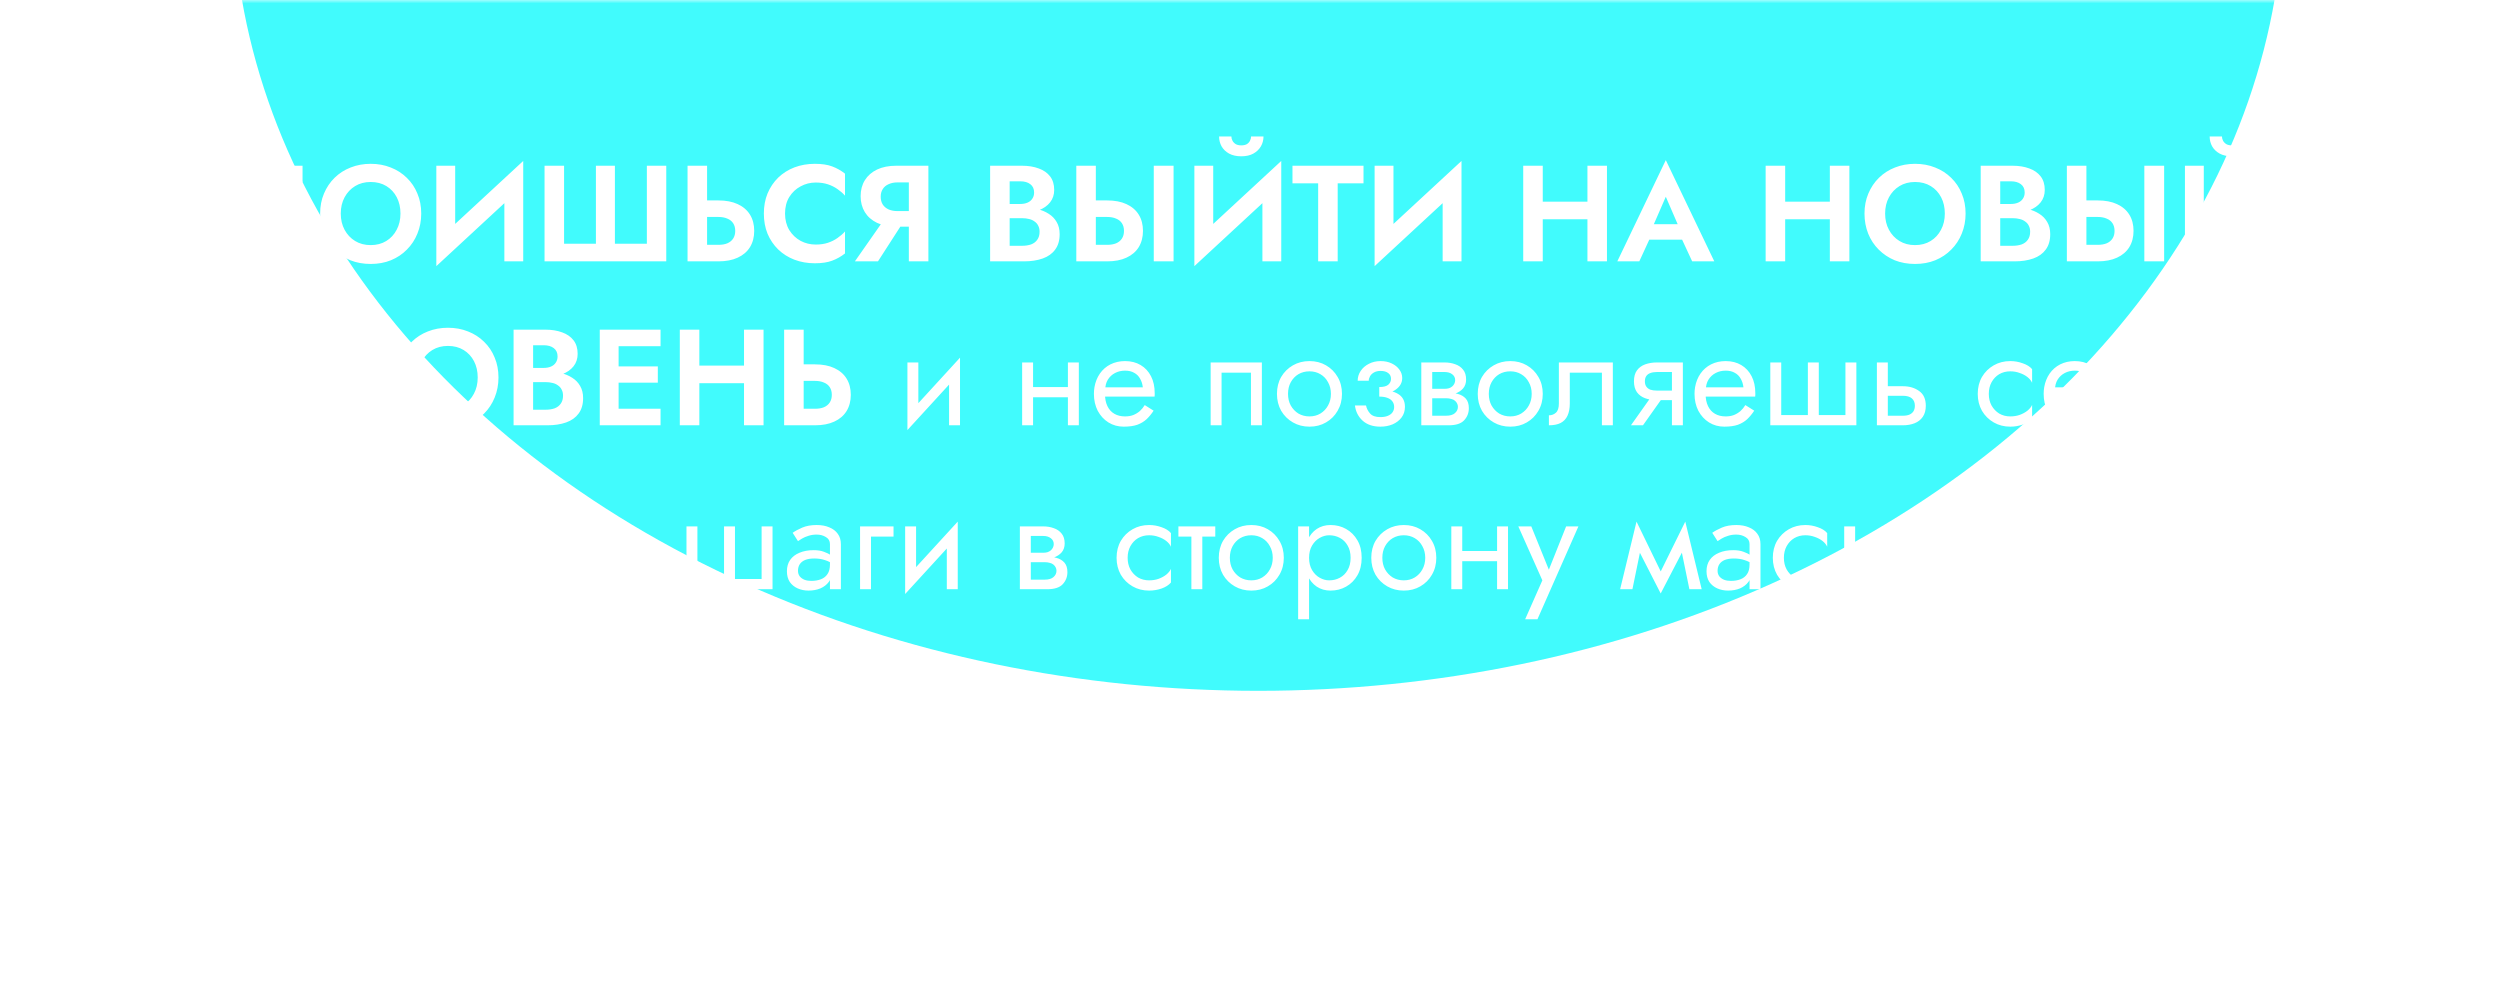 <?xml version="1.0" encoding="UTF-8"?> <svg xmlns="http://www.w3.org/2000/svg" width="366" height="146" viewBox="0 0 366 146" fill="none"> <mask id="mask0_210_1939" style="mask-type:alpha" maskUnits="userSpaceOnUse" x="0" y="0" width="366" height="146"> <rect width="366" height="146" fill="#D9D9D9"></rect> </mask> <g mask="url(#mask0_210_1939)"> <g filter="url(#filter0_f_210_1939)"> <ellipse cx="184.21" cy="-15.729" rx="150.147" ry="116.865" fill="#41FBFD"></ellipse> </g> </g> <path d="M36.013 32.023H40.073C40.553 32.023 40.973 32.096 41.333 32.243C41.693 32.377 41.966 32.583 42.153 32.863C42.353 33.143 42.453 33.503 42.453 33.943C42.453 34.37 42.353 34.723 42.153 35.003C41.966 35.283 41.693 35.496 41.333 35.643C40.973 35.776 40.553 35.843 40.073 35.843H36.013V38.263H40.593C41.499 38.263 42.306 38.083 43.013 37.723C43.733 37.363 44.299 36.856 44.713 36.203C45.139 35.55 45.353 34.797 45.353 33.943C45.353 33.077 45.139 32.323 44.713 31.683C44.299 31.03 43.733 30.53 43.013 30.183C42.306 29.823 41.499 29.643 40.593 29.643H36.013V32.023ZM35.073 24.263V38.263H37.973V26.683H44.293V24.263H35.073ZM49.888 31.263C49.888 30.37 50.075 29.576 50.448 28.883C50.822 28.19 51.335 27.643 51.988 27.243C52.642 26.843 53.402 26.643 54.268 26.643C55.148 26.643 55.915 26.843 56.568 27.243C57.222 27.643 57.728 28.19 58.088 28.883C58.448 29.576 58.628 30.37 58.628 31.263C58.628 32.157 58.442 32.95 58.068 33.643C57.708 34.337 57.202 34.883 56.548 35.283C55.895 35.683 55.135 35.883 54.268 35.883C53.402 35.883 52.642 35.683 51.988 35.283C51.335 34.883 50.822 34.337 50.448 33.643C50.075 32.95 49.888 32.157 49.888 31.263ZM46.868 31.263C46.868 32.316 47.048 33.297 47.408 34.203C47.768 35.096 48.282 35.877 48.948 36.543C49.615 37.21 50.395 37.73 51.288 38.103C52.195 38.463 53.188 38.643 54.268 38.643C55.348 38.643 56.335 38.463 57.228 38.103C58.135 37.73 58.915 37.21 59.568 36.543C60.235 35.877 60.748 35.096 61.108 34.203C61.482 33.297 61.668 32.316 61.668 31.263C61.668 30.197 61.482 29.223 61.108 28.343C60.748 27.45 60.228 26.677 59.548 26.023C58.882 25.37 58.102 24.87 57.208 24.523C56.315 24.163 55.335 23.983 54.268 23.983C53.215 23.983 52.235 24.163 51.328 24.523C50.435 24.87 49.655 25.37 48.988 26.023C48.322 26.677 47.802 27.45 47.428 28.343C47.055 29.223 46.868 30.197 46.868 31.263ZM76.499 27.283L76.599 23.563L63.979 35.243L63.879 38.963L76.499 27.283ZM66.639 24.263H63.879V38.963L66.639 35.983V24.263ZM76.599 23.563L73.839 26.623V38.263H76.599V23.563ZM94.701 35.683H90.021V24.263H87.241V35.683H82.581V24.263H79.721V38.263H97.541V24.263H94.701V35.683ZM100.657 24.263V38.263H103.517V24.263H100.657ZM102.397 31.763H105.177C105.683 31.763 106.117 31.843 106.477 32.003C106.85 32.15 107.137 32.377 107.337 32.683C107.537 32.99 107.637 33.363 107.637 33.803C107.637 34.243 107.537 34.617 107.337 34.923C107.137 35.23 106.85 35.463 106.477 35.623C106.117 35.77 105.683 35.843 105.177 35.843H102.397V38.263H105.177C106.283 38.263 107.223 38.083 107.997 37.723C108.783 37.363 109.383 36.85 109.797 36.183C110.21 35.503 110.417 34.71 110.417 33.803C110.417 32.883 110.21 32.09 109.797 31.423C109.383 30.756 108.783 30.243 107.997 29.883C107.223 29.523 106.283 29.343 105.177 29.343H102.397V31.763ZM114.929 31.263C114.929 30.33 115.136 29.523 115.549 28.843C115.976 28.163 116.529 27.643 117.209 27.283C117.889 26.91 118.629 26.723 119.429 26.723C120.096 26.723 120.689 26.81 121.209 26.983C121.729 27.157 122.196 27.39 122.609 27.683C123.036 27.977 123.403 28.297 123.709 28.643V25.423C123.136 24.97 122.509 24.616 121.829 24.363C121.163 24.11 120.316 23.983 119.289 23.983C118.223 23.983 117.229 24.157 116.309 24.503C115.403 24.85 114.609 25.35 113.929 26.003C113.263 26.657 112.743 27.43 112.369 28.323C112.009 29.203 111.829 30.183 111.829 31.263C111.829 32.343 112.009 33.33 112.369 34.223C112.743 35.103 113.263 35.87 113.929 36.523C114.609 37.176 115.403 37.676 116.309 38.023C117.229 38.37 118.223 38.543 119.289 38.543C120.316 38.543 121.163 38.416 121.829 38.163C122.509 37.91 123.136 37.556 123.709 37.103V33.883C123.403 34.23 123.036 34.55 122.609 34.843C122.196 35.136 121.729 35.37 121.209 35.543C120.689 35.717 120.096 35.803 119.429 35.803C118.629 35.803 117.889 35.623 117.209 35.263C116.529 34.89 115.976 34.363 115.549 33.683C115.136 32.99 114.929 32.183 114.929 31.263ZM132.735 31.743H129.715L125.155 38.263H128.535L132.735 31.743ZM135.915 24.263H133.055V38.263H135.915V24.263ZM134.175 26.703V24.263H131.215C130.122 24.263 129.182 24.45 128.395 24.823C127.622 25.197 127.028 25.716 126.615 26.383C126.202 27.05 125.995 27.83 125.995 28.723C125.995 29.603 126.202 30.383 126.615 31.063C127.028 31.73 127.622 32.25 128.395 32.623C129.182 32.996 130.122 33.183 131.215 33.183H134.175V30.903H131.395C130.902 30.903 130.468 30.823 130.095 30.663C129.722 30.49 129.435 30.25 129.235 29.943C129.035 29.623 128.935 29.243 128.935 28.803C128.935 28.363 129.035 27.99 129.235 27.683C129.435 27.363 129.722 27.123 130.095 26.963C130.468 26.79 130.902 26.703 131.395 26.703H134.175ZM147.094 31.163H149.614C150.547 31.163 151.367 31.037 152.074 30.783C152.78 30.517 153.334 30.13 153.734 29.623C154.134 29.116 154.334 28.51 154.334 27.803C154.334 27.003 154.134 26.343 153.734 25.823C153.334 25.303 152.78 24.916 152.074 24.663C151.367 24.396 150.547 24.263 149.614 24.263H144.954V38.263H149.914C150.954 38.263 151.867 38.123 152.654 37.843C153.44 37.563 154.047 37.13 154.474 36.543C154.914 35.956 155.134 35.203 155.134 34.283C155.134 33.59 154.987 32.996 154.694 32.503C154.414 32.01 154.027 31.61 153.534 31.303C153.04 30.983 152.48 30.75 151.854 30.603C151.24 30.456 150.594 30.383 149.914 30.383H147.094V31.943H149.654C150.014 31.943 150.347 31.983 150.654 32.063C150.96 32.13 151.227 32.25 151.454 32.423C151.694 32.583 151.874 32.79 151.994 33.043C152.127 33.283 152.194 33.577 152.194 33.923C152.194 34.403 152.08 34.797 151.854 35.103C151.64 35.41 151.34 35.636 150.954 35.783C150.567 35.916 150.134 35.983 149.654 35.983H147.814V26.543H149.354C149.98 26.543 150.474 26.683 150.834 26.963C151.207 27.243 151.394 27.65 151.394 28.183C151.394 28.53 151.307 28.83 151.134 29.083C150.974 29.337 150.74 29.53 150.434 29.663C150.127 29.797 149.767 29.863 149.354 29.863H147.094V31.163ZM168.911 24.263V38.263H171.811V24.263H168.911ZM157.571 24.263V38.263H160.431V24.263H157.571ZM159.311 31.763H162.091C162.597 31.763 163.031 31.843 163.391 32.003C163.764 32.15 164.051 32.377 164.251 32.683C164.451 32.99 164.551 33.363 164.551 33.803C164.551 34.243 164.451 34.617 164.251 34.923C164.051 35.23 163.764 35.463 163.391 35.623C163.031 35.77 162.597 35.843 162.091 35.843H159.311V38.263H162.091C163.197 38.263 164.137 38.083 164.911 37.723C165.697 37.363 166.297 36.85 166.711 36.183C167.124 35.503 167.331 34.71 167.331 33.803C167.331 32.883 167.124 32.09 166.711 31.423C166.297 30.756 165.697 30.243 164.911 29.883C164.137 29.523 163.197 29.343 162.091 29.343H159.311V31.763ZM187.476 27.283L187.576 23.563L174.956 35.243L174.856 38.963L187.476 27.283ZM177.616 24.263H174.856V38.963L177.616 35.983V24.263ZM187.576 23.563L184.816 26.623V38.263H187.576V23.563ZM178.476 19.983C178.476 20.503 178.596 20.983 178.836 21.423C179.089 21.863 179.456 22.216 179.936 22.483C180.429 22.75 181.023 22.883 181.716 22.883C182.423 22.883 183.016 22.75 183.496 22.483C183.976 22.216 184.343 21.863 184.596 21.423C184.849 20.983 184.976 20.503 184.976 19.983H183.156C183.156 20.197 183.103 20.403 182.996 20.603C182.903 20.803 182.749 20.97 182.536 21.103C182.323 21.223 182.049 21.283 181.716 21.283C181.396 21.283 181.129 21.223 180.916 21.103C180.703 20.97 180.543 20.803 180.436 20.603C180.329 20.403 180.276 20.197 180.276 19.983H178.476ZM189.218 26.843H192.978V38.263H195.838V26.843H199.618V24.263H189.218V26.843ZM213.863 27.283L213.963 23.563L201.343 35.243L201.243 38.963L213.863 27.283ZM204.003 24.263H201.243V38.963L204.003 35.983V24.263ZM213.963 23.563L211.203 26.623V38.263H213.963V23.563ZM223.94 32.103H234.22V29.523H223.94V32.103ZM232.4 24.263V38.263H235.26V24.263H232.4ZM223 24.263V38.263H225.86V24.263H223ZM240.214 35.083H247.614L247.274 32.823H240.554L240.214 35.083ZM243.874 28.803L245.974 33.663L245.934 34.383L247.734 38.263H250.974L243.874 23.443L236.774 38.263H239.994L241.834 34.263L241.774 33.623L243.874 28.803ZM259.429 32.103H269.709V29.523H259.429V32.103ZM267.889 24.263V38.263H270.749V24.263H267.889ZM258.489 24.263V38.263H261.349V24.263H258.489ZM275.982 31.263C275.982 30.37 276.169 29.576 276.542 28.883C276.916 28.19 277.429 27.643 278.082 27.243C278.736 26.843 279.496 26.643 280.362 26.643C281.242 26.643 282.009 26.843 282.662 27.243C283.316 27.643 283.822 28.19 284.182 28.883C284.542 29.576 284.722 30.37 284.722 31.263C284.722 32.157 284.536 32.95 284.162 33.643C283.802 34.337 283.296 34.883 282.642 35.283C281.989 35.683 281.229 35.883 280.362 35.883C279.496 35.883 278.736 35.683 278.082 35.283C277.429 34.883 276.916 34.337 276.542 33.643C276.169 32.95 275.982 32.157 275.982 31.263ZM272.962 31.263C272.962 32.316 273.142 33.297 273.502 34.203C273.862 35.096 274.376 35.877 275.042 36.543C275.709 37.21 276.489 37.73 277.382 38.103C278.289 38.463 279.282 38.643 280.362 38.643C281.442 38.643 282.429 38.463 283.322 38.103C284.229 37.73 285.009 37.21 285.662 36.543C286.329 35.877 286.842 35.096 287.202 34.203C287.576 33.297 287.762 32.316 287.762 31.263C287.762 30.197 287.576 29.223 287.202 28.343C286.842 27.45 286.322 26.677 285.642 26.023C284.976 25.37 284.196 24.87 283.302 24.523C282.409 24.163 281.429 23.983 280.362 23.983C279.309 23.983 278.329 24.163 277.422 24.523C276.529 24.87 275.749 25.37 275.082 26.023C274.416 26.677 273.896 27.45 273.522 28.343C273.149 29.223 272.962 30.197 272.962 31.263ZM292.113 31.163H294.633C295.566 31.163 296.386 31.037 297.093 30.783C297.8 30.517 298.353 30.13 298.753 29.623C299.153 29.116 299.353 28.51 299.353 27.803C299.353 27.003 299.153 26.343 298.753 25.823C298.353 25.303 297.8 24.916 297.093 24.663C296.386 24.396 295.566 24.263 294.633 24.263H289.973V38.263H294.933C295.973 38.263 296.886 38.123 297.673 37.843C298.46 37.563 299.066 37.13 299.493 36.543C299.933 35.956 300.153 35.203 300.153 34.283C300.153 33.59 300.006 32.996 299.713 32.503C299.433 32.01 299.046 31.61 298.553 31.303C298.06 30.983 297.5 30.75 296.873 30.603C296.26 30.456 295.613 30.383 294.933 30.383H292.113V31.943H294.673C295.033 31.943 295.366 31.983 295.673 32.063C295.98 32.13 296.246 32.25 296.473 32.423C296.713 32.583 296.893 32.79 297.013 33.043C297.146 33.283 297.213 33.577 297.213 33.923C297.213 34.403 297.1 34.797 296.873 35.103C296.66 35.41 296.36 35.636 295.973 35.783C295.586 35.916 295.153 35.983 294.673 35.983H292.833V26.543H294.373C295 26.543 295.493 26.683 295.853 26.963C296.226 27.243 296.413 27.65 296.413 28.183C296.413 28.53 296.326 28.83 296.153 29.083C295.993 29.337 295.76 29.53 295.453 29.663C295.146 29.797 294.786 29.863 294.373 29.863H292.113V31.163ZM313.93 24.263V38.263H316.83V24.263H313.93ZM302.59 24.263V38.263H305.45V24.263H302.59ZM304.33 31.763H307.11C307.617 31.763 308.05 31.843 308.41 32.003C308.784 32.15 309.07 32.377 309.27 32.683C309.47 32.99 309.57 33.363 309.57 33.803C309.57 34.243 309.47 34.617 309.27 34.923C309.07 35.23 308.784 35.463 308.41 35.623C308.05 35.77 307.617 35.843 307.11 35.843H304.33V38.263H307.11C308.217 38.263 309.157 38.083 309.93 37.723C310.717 37.363 311.317 36.85 311.73 36.183C312.144 35.503 312.35 34.71 312.35 33.803C312.35 32.883 312.144 32.09 311.73 31.423C311.317 30.756 310.717 30.243 309.93 29.883C309.157 29.523 308.217 29.343 307.11 29.343H304.33V31.763ZM332.495 27.283L332.595 23.563L319.975 35.243L319.875 38.963L332.495 27.283ZM322.635 24.263H319.875V38.963L322.635 35.983V24.263ZM332.595 23.563L329.835 26.623V38.263H332.595V23.563ZM323.495 19.983C323.495 20.503 323.615 20.983 323.855 21.423C324.109 21.863 324.475 22.216 324.955 22.483C325.449 22.75 326.042 22.883 326.735 22.883C327.442 22.883 328.035 22.75 328.515 22.483C328.995 22.216 329.362 21.863 329.615 21.423C329.869 20.983 329.995 20.503 329.995 19.983H328.175C328.175 20.197 328.122 20.403 328.015 20.603C327.922 20.803 327.769 20.97 327.555 21.103C327.342 21.223 327.069 21.283 326.735 21.283C326.415 21.283 326.149 21.223 325.935 21.103C325.722 20.97 325.562 20.803 325.455 20.603C325.349 20.403 325.295 20.197 325.295 19.983H323.495ZM45.633 48.263H42.613L38.733 56.883L40.073 56.943L36.593 48.263H33.353L37.933 58.043L36.073 62.263H39.053L45.633 48.263ZM47.004 48.263V62.263H49.864V48.263H47.004ZM48.744 50.683H51.524C52.284 50.683 52.884 50.856 53.324 51.203C53.764 51.536 53.984 52.043 53.984 52.723C53.984 53.39 53.764 53.897 53.324 54.243C52.884 54.59 52.284 54.763 51.524 54.763H48.744V57.183H51.524C52.631 57.183 53.571 57.003 54.344 56.643C55.131 56.283 55.731 55.77 56.144 55.103C56.558 54.423 56.764 53.63 56.764 52.723C56.764 51.803 56.558 51.01 56.144 50.343C55.731 49.676 55.131 49.163 54.344 48.803C53.571 48.443 52.631 48.263 51.524 48.263H48.744V50.683ZM61.197 55.263C61.197 54.37 61.384 53.577 61.757 52.883C62.13 52.19 62.644 51.643 63.297 51.243C63.95 50.843 64.71 50.643 65.577 50.643C66.457 50.643 67.224 50.843 67.877 51.243C68.53 51.643 69.037 52.19 69.397 52.883C69.757 53.577 69.937 54.37 69.937 55.263C69.937 56.157 69.75 56.95 69.377 57.643C69.017 58.337 68.51 58.883 67.857 59.283C67.204 59.683 66.444 59.883 65.577 59.883C64.71 59.883 63.95 59.683 63.297 59.283C62.644 58.883 62.13 58.337 61.757 57.643C61.384 56.95 61.197 56.157 61.197 55.263ZM58.177 55.263C58.177 56.316 58.357 57.297 58.717 58.203C59.077 59.096 59.59 59.877 60.257 60.543C60.924 61.21 61.704 61.73 62.597 62.103C63.504 62.463 64.497 62.643 65.577 62.643C66.657 62.643 67.644 62.463 68.537 62.103C69.444 61.73 70.224 61.21 70.877 60.543C71.544 59.877 72.057 59.096 72.417 58.203C72.79 57.297 72.977 56.316 72.977 55.263C72.977 54.197 72.79 53.223 72.417 52.343C72.057 51.45 71.537 50.676 70.857 50.023C70.19 49.37 69.41 48.87 68.517 48.523C67.624 48.163 66.644 47.983 65.577 47.983C64.524 47.983 63.544 48.163 62.637 48.523C61.744 48.87 60.964 49.37 60.297 50.023C59.63 50.676 59.11 51.45 58.737 52.343C58.364 53.223 58.177 54.197 58.177 55.263ZM77.328 55.163H79.848C80.781 55.163 81.601 55.036 82.308 54.783C83.015 54.517 83.568 54.13 83.968 53.623C84.368 53.117 84.568 52.51 84.568 51.803C84.568 51.003 84.368 50.343 83.968 49.823C83.568 49.303 83.015 48.916 82.308 48.663C81.601 48.397 80.781 48.263 79.848 48.263H75.188V62.263H80.148C81.188 62.263 82.101 62.123 82.888 61.843C83.675 61.563 84.281 61.13 84.708 60.543C85.148 59.956 85.368 59.203 85.368 58.283C85.368 57.59 85.221 56.996 84.928 56.503C84.648 56.01 84.261 55.61 83.768 55.303C83.275 54.983 82.715 54.75 82.088 54.603C81.475 54.456 80.828 54.383 80.148 54.383H77.328V55.943H79.888C80.248 55.943 80.581 55.983 80.888 56.063C81.195 56.13 81.461 56.25 81.688 56.423C81.928 56.583 82.108 56.79 82.228 57.043C82.361 57.283 82.428 57.577 82.428 57.923C82.428 58.403 82.315 58.797 82.088 59.103C81.875 59.41 81.575 59.636 81.188 59.783C80.801 59.916 80.368 59.983 79.888 59.983H78.048V50.543H79.588C80.215 50.543 80.708 50.683 81.068 50.963C81.441 51.243 81.628 51.65 81.628 52.183C81.628 52.53 81.541 52.83 81.368 53.083C81.208 53.337 80.975 53.53 80.668 53.663C80.361 53.797 80.001 53.863 79.588 53.863H77.328V55.163ZM89.645 62.263H96.705V59.843H89.645V62.263ZM89.645 50.683H96.705V48.263H89.645V50.683ZM89.645 56.023H96.305V53.643H89.645V56.023ZM87.805 48.263V62.263H90.565V48.263H87.805ZM100.464 56.103H110.744V53.523H100.464V56.103ZM108.924 48.263V62.263H111.784V48.263H108.924ZM99.524 48.263V62.263H102.384V48.263H99.524ZM114.797 48.263V62.263H117.657V48.263H114.797ZM116.537 55.763H119.317C119.824 55.763 120.257 55.843 120.617 56.003C120.991 56.15 121.277 56.377 121.477 56.683C121.677 56.99 121.777 57.363 121.777 57.803C121.777 58.243 121.677 58.617 121.477 58.923C121.277 59.23 120.991 59.463 120.617 59.623C120.257 59.77 119.824 59.843 119.317 59.843H116.537V62.263H119.317C120.424 62.263 121.364 62.083 122.137 61.723C122.924 61.363 123.524 60.85 123.937 60.183C124.351 59.503 124.557 58.71 124.557 57.803C124.557 56.883 124.351 56.09 123.937 55.423C123.524 54.757 122.924 54.243 122.137 53.883C121.364 53.523 120.424 53.343 119.317 53.343H116.537V55.763ZM140.446 54.663L140.546 52.363L132.946 60.663L132.846 62.963L140.446 54.663ZM134.446 53.063H132.846V62.963L134.446 60.763V53.063ZM140.546 52.363L138.946 54.563V62.263H140.546V52.363ZM150.581 58.163H157.381V56.663H150.581V58.163ZM156.341 53.063V62.263H157.941V53.063H156.341ZM149.641 53.063V62.263H151.241V53.063H149.641ZM161.169 58.063H169.029C169.043 57.983 169.049 57.903 169.049 57.823C169.049 57.743 169.049 57.663 169.049 57.583C169.049 56.61 168.869 55.776 168.509 55.083C168.149 54.377 167.643 53.83 166.989 53.443C166.336 53.056 165.576 52.863 164.709 52.863C163.923 52.863 163.209 53.023 162.569 53.343C161.943 53.663 161.429 54.11 161.029 54.683C160.629 55.257 160.363 55.923 160.229 56.683C160.203 56.843 160.183 57.003 160.169 57.163C160.156 57.323 160.149 57.49 160.149 57.663C160.149 58.583 160.336 59.41 160.709 60.143C161.096 60.863 161.616 61.43 162.269 61.843C162.936 62.257 163.683 62.463 164.509 62.463C165.309 62.463 165.976 62.37 166.509 62.183C167.043 61.983 167.496 61.71 167.869 61.363C168.243 61.003 168.583 60.59 168.889 60.123L167.589 59.303C167.389 59.636 167.149 59.93 166.869 60.183C166.589 60.423 166.269 60.617 165.909 60.763C165.563 60.897 165.163 60.963 164.709 60.963C164.109 60.963 163.589 60.837 163.149 60.583C162.709 60.33 162.369 59.956 162.129 59.463C161.889 58.97 161.769 58.37 161.769 57.663L161.809 57.063C161.809 56.49 161.936 55.996 162.189 55.583C162.456 55.157 162.809 54.83 163.249 54.603C163.689 54.377 164.176 54.263 164.709 54.263C165.243 54.263 165.689 54.37 166.049 54.583C166.423 54.783 166.709 55.07 166.909 55.443C167.123 55.803 167.256 56.223 167.309 56.703H161.169V58.063ZM184.738 53.063H177.238V62.263H178.838V54.563H183.138V62.263H184.738V53.063ZM186.946 57.663C186.946 58.583 187.153 59.41 187.566 60.143C187.993 60.863 188.566 61.43 189.286 61.843C190.006 62.257 190.813 62.463 191.706 62.463C192.613 62.463 193.419 62.257 194.126 61.843C194.846 61.43 195.413 60.863 195.826 60.143C196.253 59.41 196.466 58.583 196.466 57.663C196.466 56.73 196.253 55.903 195.826 55.183C195.413 54.463 194.846 53.897 194.126 53.483C193.419 53.07 192.613 52.863 191.706 52.863C190.813 52.863 190.006 53.07 189.286 53.483C188.566 53.897 187.993 54.463 187.566 55.183C187.153 55.903 186.946 56.73 186.946 57.663ZM188.566 57.663C188.566 57.023 188.699 56.456 188.966 55.963C189.246 55.456 189.619 55.063 190.086 54.783C190.566 54.503 191.106 54.363 191.706 54.363C192.306 54.363 192.839 54.503 193.306 54.783C193.786 55.063 194.159 55.456 194.426 55.963C194.706 56.456 194.846 57.023 194.846 57.663C194.846 58.303 194.706 58.87 194.426 59.363C194.159 59.856 193.786 60.25 193.306 60.543C192.839 60.823 192.306 60.963 191.706 60.963C191.106 60.963 190.566 60.823 190.086 60.543C189.619 60.25 189.246 59.856 188.966 59.363C188.699 58.87 188.566 58.303 188.566 57.663ZM201.924 57.663C202.977 57.663 203.797 57.443 204.384 57.003C204.984 56.563 205.284 56.01 205.284 55.343C205.284 54.89 205.144 54.477 204.864 54.103C204.597 53.73 204.224 53.43 203.744 53.203C203.264 52.977 202.724 52.863 202.124 52.863C201.484 52.863 200.911 52.996 200.404 53.263C199.897 53.517 199.497 53.863 199.204 54.303C198.911 54.743 198.764 55.223 198.764 55.743H200.384C200.384 55.53 200.444 55.316 200.564 55.103C200.684 54.877 200.871 54.69 201.124 54.543C201.391 54.383 201.724 54.303 202.124 54.303C202.604 54.303 202.977 54.41 203.244 54.623C203.511 54.823 203.644 55.103 203.644 55.463C203.644 55.797 203.511 56.083 203.244 56.323C202.977 56.55 202.537 56.663 201.924 56.663V57.663ZM202.084 62.463C202.737 62.463 203.337 62.35 203.884 62.123C204.431 61.883 204.864 61.55 205.184 61.123C205.517 60.683 205.684 60.163 205.684 59.563C205.684 58.697 205.344 58.063 204.664 57.663C203.984 57.263 203.071 57.063 201.924 57.063V58.063C202.391 58.063 202.784 58.123 203.104 58.243C203.437 58.363 203.684 58.536 203.844 58.763C204.017 58.99 204.104 59.263 204.104 59.583C204.104 59.877 204.024 60.136 203.864 60.363C203.704 60.59 203.471 60.763 203.164 60.883C202.871 61.003 202.511 61.063 202.084 61.063C201.391 61.063 200.891 60.89 200.584 60.543C200.277 60.197 200.077 59.803 199.984 59.363H198.364C198.471 60.257 198.844 60.996 199.484 61.583C200.137 62.17 201.004 62.463 202.084 62.463ZM209.018 57.463V58.303H211.678C211.985 58.303 212.245 58.337 212.458 58.403C212.685 58.456 212.865 58.543 212.998 58.663C213.145 58.783 213.251 58.916 213.318 59.063C213.398 59.21 213.438 59.377 213.438 59.563C213.438 59.923 213.291 60.23 212.998 60.483C212.718 60.736 212.278 60.863 211.678 60.863H209.018V62.263H212.078C213.131 62.263 213.885 62.023 214.338 61.543C214.805 61.05 215.038 60.456 215.038 59.763C215.038 59.163 214.891 58.697 214.598 58.363C214.305 58.03 213.905 57.797 213.398 57.663C212.891 57.53 212.318 57.463 211.678 57.463H209.018ZM209.018 57.863H211.478C212.051 57.863 212.571 57.783 213.038 57.623C213.518 57.45 213.905 57.197 214.198 56.863C214.491 56.517 214.638 56.083 214.638 55.563C214.638 54.963 214.491 54.483 214.198 54.123C213.905 53.75 213.518 53.483 213.038 53.323C212.571 53.15 212.051 53.063 211.478 53.063H209.018V54.463H211.478C211.958 54.463 212.338 54.577 212.618 54.803C212.898 55.017 213.038 55.303 213.038 55.663C213.038 55.837 212.998 56.003 212.918 56.163C212.851 56.31 212.751 56.443 212.618 56.563C212.485 56.683 212.318 56.776 212.118 56.843C211.931 56.897 211.718 56.923 211.478 56.923H209.018V57.863ZM208.078 53.063V62.263H209.678V53.063H208.078ZM216.341 57.663C216.341 58.583 216.547 59.41 216.961 60.143C217.387 60.863 217.961 61.43 218.681 61.843C219.401 62.257 220.207 62.463 221.101 62.463C222.007 62.463 222.814 62.257 223.521 61.843C224.241 61.43 224.807 60.863 225.221 60.143C225.647 59.41 225.861 58.583 225.861 57.663C225.861 56.73 225.647 55.903 225.221 55.183C224.807 54.463 224.241 53.897 223.521 53.483C222.814 53.07 222.007 52.863 221.101 52.863C220.207 52.863 219.401 53.07 218.681 53.483C217.961 53.897 217.387 54.463 216.961 55.183C216.547 55.903 216.341 56.73 216.341 57.663ZM217.961 57.663C217.961 57.023 218.094 56.456 218.361 55.963C218.641 55.456 219.014 55.063 219.481 54.783C219.961 54.503 220.501 54.363 221.101 54.363C221.701 54.363 222.234 54.503 222.701 54.783C223.181 55.063 223.554 55.456 223.821 55.963C224.101 56.456 224.241 57.023 224.241 57.663C224.241 58.303 224.101 58.87 223.821 59.363C223.554 59.856 223.181 60.25 222.701 60.543C222.234 60.823 221.701 60.963 221.101 60.963C220.501 60.963 219.961 60.823 219.481 60.543C219.014 60.25 218.641 59.856 218.361 59.363C218.094 58.87 217.961 58.303 217.961 57.663ZM236.119 53.063H228.219V59.063C228.219 59.717 228.072 60.17 227.779 60.423C227.499 60.676 227.159 60.803 226.759 60.803V62.263C227.452 62.263 228.025 62.15 228.479 61.923C228.932 61.683 229.265 61.33 229.479 60.863C229.705 60.383 229.819 59.783 229.819 59.063V54.563H234.519V62.263H236.119V53.063ZM240.531 62.263L243.931 57.463H242.171L238.771 62.263H240.531ZM246.371 62.263V53.063H244.771V62.263H246.371ZM245.431 57.183H242.571C242.184 57.183 241.858 57.136 241.591 57.043C241.338 56.937 241.144 56.783 241.011 56.583C240.878 56.383 240.811 56.13 240.811 55.823C240.811 55.517 240.878 55.263 241.011 55.063C241.144 54.863 241.338 54.717 241.591 54.623C241.858 54.517 242.184 54.463 242.571 54.463H245.431V53.063H242.571C241.944 53.063 241.371 53.157 240.851 53.343C240.344 53.53 239.944 53.823 239.651 54.223C239.358 54.623 239.211 55.157 239.211 55.823C239.211 56.477 239.358 57.01 239.651 57.423C239.944 57.823 240.344 58.117 240.851 58.303C241.371 58.49 241.944 58.583 242.571 58.583H245.431V57.183ZM249.099 58.063H256.959C256.972 57.983 256.979 57.903 256.979 57.823C256.979 57.743 256.979 57.663 256.979 57.583C256.979 56.61 256.799 55.776 256.439 55.083C256.079 54.377 255.572 53.83 254.919 53.443C254.266 53.056 253.506 52.863 252.639 52.863C251.852 52.863 251.139 53.023 250.499 53.343C249.872 53.663 249.359 54.11 248.959 54.683C248.559 55.257 248.292 55.923 248.159 56.683C248.132 56.843 248.112 57.003 248.099 57.163C248.086 57.323 248.079 57.49 248.079 57.663C248.079 58.583 248.266 59.41 248.639 60.143C249.026 60.863 249.546 61.43 250.199 61.843C250.866 62.257 251.612 62.463 252.439 62.463C253.239 62.463 253.906 62.37 254.439 62.183C254.972 61.983 255.426 61.71 255.799 61.363C256.172 61.003 256.512 60.59 256.819 60.123L255.519 59.303C255.319 59.636 255.079 59.93 254.799 60.183C254.519 60.423 254.199 60.617 253.839 60.763C253.492 60.897 253.092 60.963 252.639 60.963C252.039 60.963 251.519 60.837 251.079 60.583C250.639 60.33 250.299 59.956 250.059 59.463C249.819 58.97 249.699 58.37 249.699 57.663L249.739 57.063C249.739 56.49 249.866 55.996 250.119 55.583C250.386 55.157 250.739 54.83 251.179 54.603C251.619 54.377 252.106 54.263 252.639 54.263C253.172 54.263 253.619 54.37 253.979 54.583C254.352 54.783 254.639 55.07 254.839 55.443C255.052 55.803 255.186 56.223 255.239 56.703H249.099V58.063ZM266.272 60.763V53.063H264.672V60.763H260.772V53.063H259.172V62.263H271.772V53.063H270.172V60.763H266.272ZM274.777 53.063V62.263H276.377V53.063H274.777ZM275.717 57.943H278.577C279.164 57.943 279.604 58.07 279.897 58.323C280.191 58.577 280.337 58.937 280.337 59.403C280.337 59.71 280.271 59.977 280.137 60.203C280.004 60.416 279.804 60.583 279.537 60.703C279.284 60.81 278.964 60.863 278.577 60.863H275.717V62.263H278.577C279.217 62.263 279.791 62.163 280.297 61.963C280.804 61.763 281.204 61.45 281.497 61.023C281.791 60.596 281.937 60.056 281.937 59.403C281.937 58.416 281.611 57.697 280.957 57.243C280.317 56.776 279.524 56.543 278.577 56.543H275.717V57.943ZM291.161 57.663C291.161 57.023 291.295 56.456 291.561 55.963C291.841 55.456 292.215 55.063 292.681 54.783C293.161 54.503 293.701 54.363 294.301 54.363C294.795 54.363 295.255 54.443 295.681 54.603C296.121 54.75 296.501 54.95 296.821 55.203C297.141 55.456 297.368 55.736 297.501 56.043V54.043C297.181 53.67 296.721 53.383 296.121 53.183C295.535 52.97 294.928 52.863 294.301 52.863C293.408 52.863 292.601 53.07 291.881 53.483C291.161 53.897 290.588 54.463 290.161 55.183C289.748 55.903 289.541 56.73 289.541 57.663C289.541 58.583 289.748 59.41 290.161 60.143C290.588 60.863 291.161 61.43 291.881 61.843C292.601 62.257 293.408 62.463 294.301 62.463C294.928 62.463 295.535 62.363 296.121 62.163C296.721 61.95 297.181 61.657 297.501 61.283V59.283C297.368 59.577 297.141 59.856 296.821 60.123C296.501 60.377 296.121 60.583 295.681 60.743C295.255 60.89 294.795 60.963 294.301 60.963C293.701 60.963 293.161 60.823 292.681 60.543C292.215 60.25 291.841 59.856 291.561 59.363C291.295 58.87 291.161 58.303 291.161 57.663ZM300.212 58.063H308.072C308.086 57.983 308.092 57.903 308.092 57.823C308.092 57.743 308.092 57.663 308.092 57.583C308.092 56.61 307.912 55.776 307.552 55.083C307.192 54.377 306.686 53.83 306.032 53.443C305.379 53.056 304.619 52.863 303.752 52.863C302.966 52.863 302.252 53.023 301.612 53.343C300.986 53.663 300.472 54.11 300.072 54.683C299.672 55.257 299.406 55.923 299.272 56.683C299.246 56.843 299.226 57.003 299.212 57.163C299.199 57.323 299.192 57.49 299.192 57.663C299.192 58.583 299.379 59.41 299.752 60.143C300.139 60.863 300.659 61.43 301.312 61.843C301.979 62.257 302.726 62.463 303.552 62.463C304.352 62.463 305.019 62.37 305.552 62.183C306.086 61.983 306.539 61.71 306.912 61.363C307.286 61.003 307.626 60.59 307.932 60.123L306.632 59.303C306.432 59.636 306.192 59.93 305.912 60.183C305.632 60.423 305.312 60.617 304.952 60.763C304.606 60.897 304.206 60.963 303.752 60.963C303.152 60.963 302.632 60.837 302.192 60.583C301.752 60.33 301.412 59.956 301.172 59.463C300.932 58.97 300.812 58.37 300.812 57.663L300.852 57.063C300.852 56.49 300.979 55.996 301.232 55.583C301.499 55.157 301.852 54.83 302.292 54.603C302.732 54.377 303.219 54.263 303.752 54.263C304.286 54.263 304.732 54.37 305.092 54.583C305.466 54.783 305.752 55.07 305.952 55.443C306.166 55.803 306.299 56.223 306.352 56.703H300.212V58.063ZM314.245 54.363C314.845 54.363 315.378 54.503 315.845 54.783C316.325 55.063 316.698 55.456 316.965 55.963C317.245 56.456 317.385 57.023 317.385 57.663C317.385 58.303 317.245 58.87 316.965 59.363C316.698 59.856 316.325 60.25 315.845 60.543C315.378 60.823 314.845 60.963 314.245 60.963C313.645 60.963 313.105 60.823 312.625 60.543C312.158 60.25 311.785 59.856 311.505 59.363C311.225 58.87 311.085 58.303 311.085 57.663L309.485 56.463C309.485 57.783 309.692 58.89 310.105 59.783C310.532 60.676 311.105 61.35 311.825 61.803C312.545 62.243 313.352 62.463 314.245 62.463C315.152 62.463 315.958 62.257 316.665 61.843C317.385 61.43 317.952 60.863 318.365 60.143C318.792 59.41 319.005 58.583 319.005 57.663C319.005 56.73 318.792 55.903 318.365 55.183C317.952 54.463 317.385 53.897 316.665 53.483C315.958 53.07 315.152 52.863 314.245 52.863V54.363ZM310.365 57.663H311.085C311.085 57.13 311.178 56.663 311.365 56.263C311.565 55.85 311.818 55.503 312.125 55.223C312.445 54.943 312.792 54.73 313.165 54.583C313.538 54.437 313.898 54.363 314.245 54.363V52.863C313.672 52.863 313.145 52.977 312.665 53.203C312.198 53.416 311.792 53.73 311.445 54.143C311.098 54.556 310.832 55.063 310.645 55.663C310.458 56.25 310.365 56.916 310.365 57.663ZM309.485 56.463L310.885 57.523V55.463C310.885 54.797 310.972 54.13 311.145 53.463C311.318 52.783 311.632 52.176 312.085 51.643C312.552 51.11 313.198 50.71 314.025 50.443C314.758 50.203 315.412 49.903 315.985 49.543C316.572 49.183 317.045 48.763 317.405 48.283C317.765 47.79 317.978 47.25 318.045 46.663H316.465C316.372 47.143 316.098 47.603 315.645 48.043C315.205 48.47 314.532 48.837 313.625 49.143C312.558 49.503 311.718 50.023 311.105 50.703C310.505 51.37 310.085 52.183 309.845 53.143C309.605 54.103 309.485 55.21 309.485 56.463ZM321.423 58.063H329.283C329.296 57.983 329.303 57.903 329.303 57.823C329.303 57.743 329.303 57.663 329.303 57.583C329.303 56.61 329.123 55.776 328.763 55.083C328.403 54.377 327.896 53.83 327.243 53.443C326.59 53.056 325.83 52.863 324.963 52.863C324.176 52.863 323.463 53.023 322.823 53.343C322.196 53.663 321.683 54.11 321.283 54.683C320.883 55.257 320.616 55.923 320.483 56.683C320.456 56.843 320.436 57.003 320.423 57.163C320.41 57.323 320.403 57.49 320.403 57.663C320.403 58.583 320.59 59.41 320.963 60.143C321.35 60.863 321.87 61.43 322.523 61.843C323.19 62.257 323.936 62.463 324.763 62.463C325.563 62.463 326.23 62.37 326.763 62.183C327.296 61.983 327.75 61.71 328.123 61.363C328.496 61.003 328.836 60.59 329.143 60.123L327.843 59.303C327.643 59.636 327.403 59.93 327.123 60.183C326.843 60.423 326.523 60.617 326.163 60.763C325.816 60.897 325.416 60.963 324.963 60.963C324.363 60.963 323.843 60.837 323.403 60.583C322.963 60.33 322.623 59.956 322.383 59.463C322.143 58.97 322.023 58.37 322.023 57.663L322.063 57.063C322.063 56.49 322.19 55.996 322.443 55.583C322.71 55.157 323.063 54.83 323.503 54.603C323.943 54.377 324.43 54.263 324.963 54.263C325.496 54.263 325.943 54.37 326.303 54.583C326.676 54.783 326.963 55.07 327.163 55.443C327.376 55.803 327.51 56.223 327.563 56.703H321.423V58.063ZM39.973 79.823L42.673 85.663H44.473L39.973 76.363L35.473 85.663H37.273L39.973 79.823ZM44.073 86.263V88.063H45.673V84.763H34.273V88.063H35.973V86.263H44.073ZM48.298 82.063H56.158C56.172 81.983 56.178 81.903 56.178 81.823C56.178 81.743 56.178 81.663 56.178 81.583C56.178 80.61 55.998 79.776 55.638 79.083C55.278 78.376 54.772 77.83 54.118 77.443C53.465 77.056 52.705 76.863 51.838 76.863C51.051 76.863 50.338 77.023 49.698 77.343C49.072 77.663 48.558 78.11 48.158 78.683C47.758 79.257 47.492 79.923 47.358 80.683C47.331 80.843 47.312 81.003 47.298 81.163C47.285 81.323 47.278 81.49 47.278 81.663C47.278 82.583 47.465 83.41 47.838 84.143C48.225 84.863 48.745 85.43 49.398 85.843C50.065 86.257 50.812 86.463 51.638 86.463C52.438 86.463 53.105 86.37 53.638 86.183C54.172 85.983 54.625 85.71 54.998 85.363C55.371 85.003 55.712 84.59 56.018 84.123L54.718 83.303C54.518 83.636 54.278 83.93 53.998 84.183C53.718 84.423 53.398 84.617 53.038 84.763C52.691 84.897 52.291 84.963 51.838 84.963C51.238 84.963 50.718 84.837 50.278 84.583C49.838 84.33 49.498 83.957 49.258 83.463C49.018 82.97 48.898 82.37 48.898 81.663L48.938 81.063C48.938 80.49 49.065 79.996 49.318 79.583C49.585 79.156 49.938 78.83 50.378 78.603C50.818 78.376 51.305 78.263 51.838 78.263C52.371 78.263 52.818 78.37 53.178 78.583C53.551 78.783 53.838 79.07 54.038 79.443C54.252 79.803 54.385 80.223 54.438 80.703H48.298V82.063ZM66.431 77.063H58.531V83.063C58.531 83.716 58.384 84.17 58.091 84.423C57.811 84.677 57.471 84.803 57.071 84.803V86.263C57.764 86.263 58.338 86.15 58.791 85.923C59.244 85.683 59.578 85.33 59.791 84.863C60.018 84.383 60.131 83.783 60.131 83.063V78.563H64.831V86.263H66.431V77.063ZM70.243 83.563C70.243 83.19 70.33 82.87 70.503 82.603C70.677 82.337 70.937 82.13 71.283 81.983C71.643 81.837 72.09 81.763 72.623 81.763C73.21 81.763 73.737 81.843 74.203 82.003C74.67 82.15 75.13 82.383 75.583 82.703V81.763C75.49 81.643 75.317 81.49 75.063 81.303C74.81 81.103 74.47 80.93 74.043 80.783C73.63 80.623 73.13 80.543 72.543 80.543C71.743 80.543 71.05 80.67 70.463 80.923C69.877 81.163 69.423 81.51 69.103 81.963C68.783 82.416 68.623 82.97 68.623 83.623C68.623 84.25 68.763 84.776 69.043 85.203C69.337 85.617 69.723 85.93 70.203 86.143C70.683 86.356 71.21 86.463 71.783 86.463C72.423 86.463 73.003 86.356 73.523 86.143C74.043 85.916 74.457 85.597 74.763 85.183C75.083 84.757 75.243 84.25 75.243 83.663L74.923 82.663C74.923 83.237 74.803 83.697 74.563 84.043C74.337 84.39 74.017 84.643 73.603 84.803C73.19 84.963 72.717 85.043 72.183 85.043C71.823 85.043 71.497 84.99 71.203 84.883C70.91 84.763 70.677 84.597 70.503 84.383C70.33 84.156 70.243 83.883 70.243 83.563ZM70.243 79.223C70.39 79.117 70.59 78.99 70.843 78.843C71.11 78.683 71.423 78.55 71.783 78.443C72.143 78.323 72.543 78.263 72.983 78.263C73.49 78.263 73.937 78.383 74.323 78.623C74.723 78.85 74.923 79.197 74.923 79.663V86.263H76.523V79.663C76.523 79.063 76.37 78.556 76.063 78.143C75.77 77.73 75.357 77.416 74.823 77.203C74.303 76.977 73.69 76.863 72.983 76.863C72.157 76.863 71.45 76.99 70.863 77.243C70.277 77.496 69.81 77.75 69.463 78.003L70.243 79.223ZM77.831 77.063V78.563H83.231V77.063H77.831ZM79.731 77.463V86.263H81.331V77.463H79.731ZM84.836 77.063V86.263H86.436V77.063H84.836ZM85.776 81.943H88.636C89.223 81.943 89.663 82.07 89.956 82.323C90.249 82.576 90.396 82.936 90.396 83.403C90.396 83.71 90.329 83.977 90.196 84.203C90.063 84.416 89.863 84.583 89.596 84.703C89.343 84.81 89.023 84.863 88.636 84.863H85.776V86.263H88.636C89.276 86.263 89.849 86.163 90.356 85.963C90.863 85.763 91.263 85.45 91.556 85.023C91.849 84.597 91.996 84.056 91.996 83.403C91.996 82.416 91.669 81.697 91.016 81.243C90.376 80.776 89.583 80.543 88.636 80.543H85.776V81.943ZM107.6 84.763V77.063H106V84.763H102.1V77.063H100.5V86.263H113.1V77.063H111.5V84.763H107.6ZM116.825 83.563C116.825 83.19 116.912 82.87 117.085 82.603C117.259 82.337 117.519 82.13 117.865 81.983C118.225 81.837 118.672 81.763 119.205 81.763C119.792 81.763 120.319 81.843 120.785 82.003C121.252 82.15 121.712 82.383 122.165 82.703V81.763C122.072 81.643 121.899 81.49 121.645 81.303C121.392 81.103 121.052 80.93 120.625 80.783C120.212 80.623 119.712 80.543 119.125 80.543C118.325 80.543 117.632 80.67 117.045 80.923C116.459 81.163 116.005 81.51 115.685 81.963C115.365 82.416 115.205 82.97 115.205 83.623C115.205 84.25 115.345 84.776 115.625 85.203C115.919 85.617 116.305 85.93 116.785 86.143C117.265 86.356 117.792 86.463 118.365 86.463C119.005 86.463 119.585 86.356 120.105 86.143C120.625 85.916 121.039 85.597 121.345 85.183C121.665 84.757 121.825 84.25 121.825 83.663L121.505 82.663C121.505 83.237 121.385 83.697 121.145 84.043C120.919 84.39 120.599 84.643 120.185 84.803C119.772 84.963 119.299 85.043 118.765 85.043C118.405 85.043 118.079 84.99 117.785 84.883C117.492 84.763 117.259 84.597 117.085 84.383C116.912 84.156 116.825 83.883 116.825 83.563ZM116.825 79.223C116.972 79.117 117.172 78.99 117.425 78.843C117.692 78.683 118.005 78.55 118.365 78.443C118.725 78.323 119.125 78.263 119.565 78.263C120.072 78.263 120.519 78.383 120.905 78.623C121.305 78.85 121.505 79.197 121.505 79.663V86.263H123.105V79.663C123.105 79.063 122.952 78.556 122.645 78.143C122.352 77.73 121.939 77.416 121.405 77.203C120.885 76.977 120.272 76.863 119.565 76.863C118.739 76.863 118.032 76.99 117.445 77.243C116.859 77.496 116.392 77.75 116.045 78.003L116.825 79.223ZM125.913 77.063V86.263H127.513V78.563H130.813V77.063H125.913ZM140.114 78.663L140.214 76.363L132.614 84.663L132.514 86.963L140.114 78.663ZM134.114 77.063H132.514V86.963L134.114 84.763V77.063ZM140.214 76.363L138.614 78.563V86.263H140.214V76.363ZM150.249 81.463V82.303H152.909C153.215 82.303 153.475 82.337 153.689 82.403C153.915 82.457 154.095 82.543 154.229 82.663C154.375 82.783 154.482 82.916 154.549 83.063C154.629 83.21 154.669 83.376 154.669 83.563C154.669 83.923 154.522 84.23 154.229 84.483C153.949 84.737 153.509 84.863 152.909 84.863H150.249V86.263H153.309C154.362 86.263 155.115 86.023 155.569 85.543C156.035 85.05 156.269 84.457 156.269 83.763C156.269 83.163 156.122 82.697 155.829 82.363C155.535 82.03 155.135 81.796 154.629 81.663C154.122 81.53 153.549 81.463 152.909 81.463H150.249ZM150.249 81.863H152.709C153.282 81.863 153.802 81.783 154.269 81.623C154.749 81.45 155.135 81.197 155.429 80.863C155.722 80.516 155.869 80.083 155.869 79.563C155.869 78.963 155.722 78.483 155.429 78.123C155.135 77.75 154.749 77.483 154.269 77.323C153.802 77.15 153.282 77.063 152.709 77.063H150.249V78.463H152.709C153.189 78.463 153.569 78.576 153.849 78.803C154.129 79.016 154.269 79.303 154.269 79.663C154.269 79.837 154.229 80.003 154.149 80.163C154.082 80.31 153.982 80.443 153.849 80.563C153.715 80.683 153.549 80.776 153.349 80.843C153.162 80.897 152.949 80.923 152.709 80.923H150.249V81.863ZM149.309 77.063V86.263H150.909V77.063H149.309ZM165.087 81.663C165.087 81.023 165.221 80.457 165.487 79.963C165.767 79.457 166.141 79.063 166.607 78.783C167.087 78.503 167.627 78.363 168.227 78.363C168.721 78.363 169.181 78.443 169.607 78.603C170.047 78.75 170.427 78.95 170.747 79.203C171.067 79.457 171.294 79.737 171.427 80.043V78.043C171.107 77.67 170.647 77.383 170.047 77.183C169.461 76.97 168.854 76.863 168.227 76.863C167.334 76.863 166.527 77.07 165.807 77.483C165.087 77.897 164.514 78.463 164.087 79.183C163.674 79.903 163.467 80.73 163.467 81.663C163.467 82.583 163.674 83.41 164.087 84.143C164.514 84.863 165.087 85.43 165.807 85.843C166.527 86.257 167.334 86.463 168.227 86.463C168.854 86.463 169.461 86.363 170.047 86.163C170.647 85.95 171.107 85.656 171.427 85.283V83.283C171.294 83.576 171.067 83.856 170.747 84.123C170.427 84.376 170.047 84.583 169.607 84.743C169.181 84.89 168.721 84.963 168.227 84.963C167.627 84.963 167.087 84.823 166.607 84.543C166.141 84.25 165.767 83.856 165.487 83.363C165.221 82.87 165.087 82.303 165.087 81.663ZM172.518 77.063V78.563H177.918V77.063H172.518ZM174.418 77.463V86.263H176.018V77.463H174.418ZM178.43 81.663C178.43 82.583 178.637 83.41 179.05 84.143C179.477 84.863 180.05 85.43 180.77 85.843C181.49 86.257 182.297 86.463 183.19 86.463C184.097 86.463 184.904 86.257 185.61 85.843C186.33 85.43 186.897 84.863 187.31 84.143C187.737 83.41 187.95 82.583 187.95 81.663C187.95 80.73 187.737 79.903 187.31 79.183C186.897 78.463 186.33 77.897 185.61 77.483C184.904 77.07 184.097 76.863 183.19 76.863C182.297 76.863 181.49 77.07 180.77 77.483C180.05 77.897 179.477 78.463 179.05 79.183C178.637 79.903 178.43 80.73 178.43 81.663ZM180.05 81.663C180.05 81.023 180.184 80.457 180.45 79.963C180.73 79.457 181.104 79.063 181.57 78.783C182.05 78.503 182.59 78.363 183.19 78.363C183.79 78.363 184.324 78.503 184.79 78.783C185.27 79.063 185.644 79.457 185.91 79.963C186.19 80.457 186.33 81.023 186.33 81.663C186.33 82.303 186.19 82.87 185.91 83.363C185.644 83.856 185.27 84.25 184.79 84.543C184.324 84.823 183.79 84.963 183.19 84.963C182.59 84.963 182.05 84.823 181.57 84.543C181.104 84.25 180.73 83.856 180.45 83.363C180.184 82.87 180.05 82.303 180.05 81.663ZM191.648 90.663V77.063H190.048V90.663H191.648ZM199.348 81.663C199.348 80.663 199.142 79.81 198.728 79.103C198.315 78.383 197.762 77.83 197.068 77.443C196.388 77.056 195.628 76.863 194.788 76.863C194.028 76.863 193.355 77.056 192.768 77.443C192.195 77.83 191.742 78.383 191.408 79.103C191.088 79.81 190.928 80.663 190.928 81.663C190.928 82.65 191.088 83.503 191.408 84.223C191.742 84.943 192.195 85.496 192.768 85.883C193.355 86.27 194.028 86.463 194.788 86.463C195.628 86.463 196.388 86.27 197.068 85.883C197.762 85.496 198.315 84.943 198.728 84.223C199.142 83.503 199.348 82.65 199.348 81.663ZM197.728 81.663C197.728 82.37 197.582 82.97 197.288 83.463C197.008 83.957 196.628 84.33 196.148 84.583C195.682 84.837 195.162 84.963 194.588 84.963C194.122 84.963 193.662 84.837 193.208 84.583C192.755 84.33 192.382 83.957 192.088 83.463C191.795 82.97 191.648 82.37 191.648 81.663C191.648 80.957 191.795 80.356 192.088 79.863C192.382 79.37 192.755 78.996 193.208 78.743C193.662 78.49 194.122 78.363 194.588 78.363C195.162 78.363 195.682 78.49 196.148 78.743C196.628 78.996 197.008 79.37 197.288 79.863C197.582 80.356 197.728 80.957 197.728 81.663ZM200.755 81.663C200.755 82.583 200.961 83.41 201.375 84.143C201.801 84.863 202.375 85.43 203.095 85.843C203.815 86.257 204.621 86.463 205.515 86.463C206.421 86.463 207.228 86.257 207.935 85.843C208.655 85.43 209.221 84.863 209.635 84.143C210.061 83.41 210.275 82.583 210.275 81.663C210.275 80.73 210.061 79.903 209.635 79.183C209.221 78.463 208.655 77.897 207.935 77.483C207.228 77.07 206.421 76.863 205.515 76.863C204.621 76.863 203.815 77.07 203.095 77.483C202.375 77.897 201.801 78.463 201.375 79.183C200.961 79.903 200.755 80.73 200.755 81.663ZM202.375 81.663C202.375 81.023 202.508 80.457 202.775 79.963C203.055 79.457 203.428 79.063 203.895 78.783C204.375 78.503 204.915 78.363 205.515 78.363C206.115 78.363 206.648 78.503 207.115 78.783C207.595 79.063 207.968 79.457 208.235 79.963C208.515 80.457 208.655 81.023 208.655 81.663C208.655 82.303 208.515 82.87 208.235 83.363C207.968 83.856 207.595 84.25 207.115 84.543C206.648 84.823 206.115 84.963 205.515 84.963C204.915 84.963 204.375 84.823 203.895 84.543C203.428 84.25 203.055 83.856 202.775 83.363C202.508 82.87 202.375 82.303 202.375 81.663ZM213.413 82.163H220.213V80.663H213.413V82.163ZM219.173 77.063V86.263H220.773V77.063H219.173ZM212.473 77.063V86.263H214.073V77.063H212.473ZM231.081 77.063H229.281L226.441 84.183L227.101 84.263L224.181 77.063H222.281L225.801 84.963L223.281 90.663H225.081L231.081 77.063ZM247.326 86.263H249.126L246.726 76.363L245.826 78.963L247.326 86.263ZM242.526 84.883L243.126 86.883L246.926 79.563L246.726 76.363L242.526 84.883ZM243.126 86.883L243.726 84.883L239.586 76.363L239.386 79.563L243.126 86.883ZM237.186 86.263H238.986L240.486 78.963L239.586 76.363L237.186 86.263ZM251.454 83.563C251.454 83.19 251.541 82.87 251.714 82.603C251.888 82.337 252.148 82.13 252.494 81.983C252.854 81.837 253.301 81.763 253.834 81.763C254.421 81.763 254.948 81.843 255.414 82.003C255.881 82.15 256.341 82.383 256.794 82.703V81.763C256.701 81.643 256.528 81.49 256.274 81.303C256.021 81.103 255.681 80.93 255.254 80.783C254.841 80.623 254.341 80.543 253.754 80.543C252.954 80.543 252.261 80.67 251.674 80.923C251.088 81.163 250.634 81.51 250.314 81.963C249.994 82.416 249.834 82.97 249.834 83.623C249.834 84.25 249.974 84.776 250.254 85.203C250.548 85.617 250.934 85.93 251.414 86.143C251.894 86.356 252.421 86.463 252.994 86.463C253.634 86.463 254.214 86.356 254.734 86.143C255.254 85.916 255.668 85.597 255.974 85.183C256.294 84.757 256.454 84.25 256.454 83.663L256.134 82.663C256.134 83.237 256.014 83.697 255.774 84.043C255.548 84.39 255.228 84.643 254.814 84.803C254.401 84.963 253.928 85.043 253.394 85.043C253.034 85.043 252.708 84.99 252.414 84.883C252.121 84.763 251.888 84.597 251.714 84.383C251.541 84.156 251.454 83.883 251.454 83.563ZM251.454 79.223C251.601 79.117 251.801 78.99 252.054 78.843C252.321 78.683 252.634 78.55 252.994 78.443C253.354 78.323 253.754 78.263 254.194 78.263C254.701 78.263 255.148 78.383 255.534 78.623C255.934 78.85 256.134 79.197 256.134 79.663V86.263H257.734V79.663C257.734 79.063 257.581 78.556 257.274 78.143C256.981 77.73 256.568 77.416 256.034 77.203C255.514 76.977 254.901 76.863 254.194 76.863C253.368 76.863 252.661 76.99 252.074 77.243C251.488 77.496 251.021 77.75 250.674 78.003L251.454 79.223ZM261.161 81.663C261.161 81.023 261.295 80.457 261.561 79.963C261.841 79.457 262.215 79.063 262.681 78.783C263.161 78.503 263.701 78.363 264.301 78.363C264.795 78.363 265.255 78.443 265.681 78.603C266.121 78.75 266.501 78.95 266.821 79.203C267.141 79.457 267.368 79.737 267.501 80.043V78.043C267.181 77.67 266.721 77.383 266.121 77.183C265.535 76.97 264.928 76.863 264.301 76.863C263.408 76.863 262.601 77.07 261.881 77.483C261.161 77.897 260.588 78.463 260.161 79.183C259.748 79.903 259.541 80.73 259.541 81.663C259.541 82.583 259.748 83.41 260.161 84.143C260.588 84.863 261.161 85.43 261.881 85.843C262.601 86.257 263.408 86.463 264.301 86.463C264.928 86.463 265.535 86.363 266.121 86.163C266.721 85.95 267.181 85.656 267.501 85.283V83.283C267.368 83.576 267.141 83.856 266.821 84.123C266.501 84.376 266.121 84.583 265.681 84.743C265.255 84.89 264.795 84.963 264.301 84.963C263.701 84.963 263.161 84.823 262.681 84.543C262.215 84.25 261.841 83.856 261.561 83.363C261.295 82.87 261.161 82.303 261.161 81.663ZM277.092 84.763V77.063H275.492V84.763H271.592V77.063H269.992V86.263H282.592V77.063H280.992V84.763H277.092ZM284.198 77.063V78.563H289.598V77.063H284.198ZM286.098 77.463V86.263H287.698V77.463H286.098ZM291.923 83.563C291.923 83.19 292.01 82.87 292.183 82.603C292.356 82.337 292.616 82.13 292.963 81.983C293.323 81.837 293.77 81.763 294.303 81.763C294.89 81.763 295.416 81.843 295.883 82.003C296.35 82.15 296.81 82.383 297.263 82.703V81.763C297.17 81.643 296.996 81.49 296.743 81.303C296.49 81.103 296.15 80.93 295.723 80.783C295.31 80.623 294.81 80.543 294.223 80.543C293.423 80.543 292.73 80.67 292.143 80.923C291.556 81.163 291.103 81.51 290.783 81.963C290.463 82.416 290.303 82.97 290.303 83.623C290.303 84.25 290.443 84.776 290.723 85.203C291.016 85.617 291.403 85.93 291.883 86.143C292.363 86.356 292.89 86.463 293.463 86.463C294.103 86.463 294.683 86.356 295.203 86.143C295.723 85.916 296.136 85.597 296.443 85.183C296.763 84.757 296.923 84.25 296.923 83.663L296.603 82.663C296.603 83.237 296.483 83.697 296.243 84.043C296.016 84.39 295.696 84.643 295.283 84.803C294.87 84.963 294.396 85.043 293.863 85.043C293.503 85.043 293.176 84.99 292.883 84.883C292.59 84.763 292.356 84.597 292.183 84.383C292.01 84.156 291.923 83.883 291.923 83.563ZM291.923 79.223C292.07 79.117 292.27 78.99 292.523 78.843C292.79 78.683 293.103 78.55 293.463 78.443C293.823 78.323 294.223 78.263 294.663 78.263C295.17 78.263 295.616 78.383 296.003 78.623C296.403 78.85 296.603 79.197 296.603 79.663V86.263H298.203V79.663C298.203 79.063 298.05 78.556 297.743 78.143C297.45 77.73 297.036 77.416 296.503 77.203C295.983 76.977 295.37 76.863 294.663 76.863C293.836 76.863 293.13 76.99 292.543 77.243C291.956 77.496 291.49 77.75 291.143 78.003L291.923 79.223ZM304.87 78.363C305.47 78.363 306.003 78.503 306.47 78.783C306.95 79.063 307.323 79.457 307.59 79.963C307.87 80.457 308.01 81.023 308.01 81.663C308.01 82.303 307.87 82.87 307.59 83.363C307.323 83.856 306.95 84.25 306.47 84.543C306.003 84.823 305.47 84.963 304.87 84.963C304.27 84.963 303.73 84.823 303.25 84.543C302.783 84.25 302.41 83.856 302.13 83.363C301.85 82.87 301.71 82.303 301.71 81.663L300.11 80.463C300.11 81.783 300.317 82.89 300.73 83.783C301.157 84.677 301.73 85.35 302.45 85.803C303.17 86.243 303.977 86.463 304.87 86.463C305.777 86.463 306.583 86.257 307.29 85.843C308.01 85.43 308.577 84.863 308.99 84.143C309.417 83.41 309.63 82.583 309.63 81.663C309.63 80.73 309.417 79.903 308.99 79.183C308.577 78.463 308.01 77.897 307.29 77.483C306.583 77.07 305.777 76.863 304.87 76.863V78.363ZM300.99 81.663H301.71C301.71 81.13 301.803 80.663 301.99 80.263C302.19 79.85 302.443 79.503 302.75 79.223C303.07 78.943 303.417 78.73 303.79 78.583C304.163 78.436 304.523 78.363 304.87 78.363V76.863C304.297 76.863 303.77 76.977 303.29 77.203C302.823 77.416 302.417 77.73 302.07 78.143C301.723 78.556 301.457 79.063 301.27 79.663C301.083 80.25 300.99 80.916 300.99 81.663ZM300.11 80.463L301.51 81.523V79.463C301.51 78.796 301.597 78.13 301.77 77.463C301.943 76.783 302.257 76.177 302.71 75.643C303.177 75.11 303.823 74.71 304.65 74.443C305.383 74.203 306.037 73.903 306.61 73.543C307.197 73.183 307.67 72.763 308.03 72.283C308.39 71.79 308.603 71.25 308.67 70.663H307.09C306.997 71.143 306.723 71.603 306.27 72.043C305.83 72.47 305.157 72.837 304.25 73.143C303.183 73.503 302.343 74.023 301.73 74.703C301.13 75.37 300.71 76.183 300.47 77.143C300.23 78.103 300.11 79.21 300.11 80.463ZM312.548 83.563C312.548 83.19 312.635 82.87 312.808 82.603C312.981 82.337 313.241 82.13 313.588 81.983C313.948 81.837 314.395 81.763 314.928 81.763C315.515 81.763 316.041 81.843 316.508 82.003C316.975 82.15 317.435 82.383 317.888 82.703V81.763C317.795 81.643 317.621 81.49 317.368 81.303C317.115 81.103 316.775 80.93 316.348 80.783C315.935 80.623 315.435 80.543 314.848 80.543C314.048 80.543 313.355 80.67 312.768 80.923C312.181 81.163 311.728 81.51 311.408 81.963C311.088 82.416 310.928 82.97 310.928 83.623C310.928 84.25 311.068 84.776 311.348 85.203C311.641 85.617 312.028 85.93 312.508 86.143C312.988 86.356 313.515 86.463 314.088 86.463C314.728 86.463 315.308 86.356 315.828 86.143C316.348 85.916 316.761 85.597 317.068 85.183C317.388 84.757 317.548 84.25 317.548 83.663L317.228 82.663C317.228 83.237 317.108 83.697 316.868 84.043C316.641 84.39 316.321 84.643 315.908 84.803C315.495 84.963 315.021 85.043 314.488 85.043C314.128 85.043 313.801 84.99 313.508 84.883C313.215 84.763 312.981 84.597 312.808 84.383C312.635 84.156 312.548 83.883 312.548 83.563ZM312.548 79.223C312.695 79.117 312.895 78.99 313.148 78.843C313.415 78.683 313.728 78.55 314.088 78.443C314.448 78.323 314.848 78.263 315.288 78.263C315.795 78.263 316.241 78.383 316.628 78.623C317.028 78.85 317.228 79.197 317.228 79.663V86.263H318.828V79.663C318.828 79.063 318.675 78.556 318.368 78.143C318.075 77.73 317.661 77.416 317.128 77.203C316.608 76.977 315.995 76.863 315.288 76.863C314.461 76.863 313.755 76.99 313.168 77.243C312.581 77.496 312.115 77.75 311.768 78.003L312.548 79.223Z" fill="white"></path> <defs> <filter id="filter0_f_210_1939" x="-165.938" y="-332.594" width="700.295" height="633.73" filterUnits="userSpaceOnUse" color-interpolation-filters="sRGB"> <feFlood flood-opacity="0" result="BackgroundImageFix"></feFlood> <feBlend mode="normal" in="SourceGraphic" in2="BackgroundImageFix" result="shape"></feBlend> <feGaussianBlur stdDeviation="100" result="effect1_foregroundBlur_210_1939"></feGaussianBlur> </filter> </defs> </svg> 